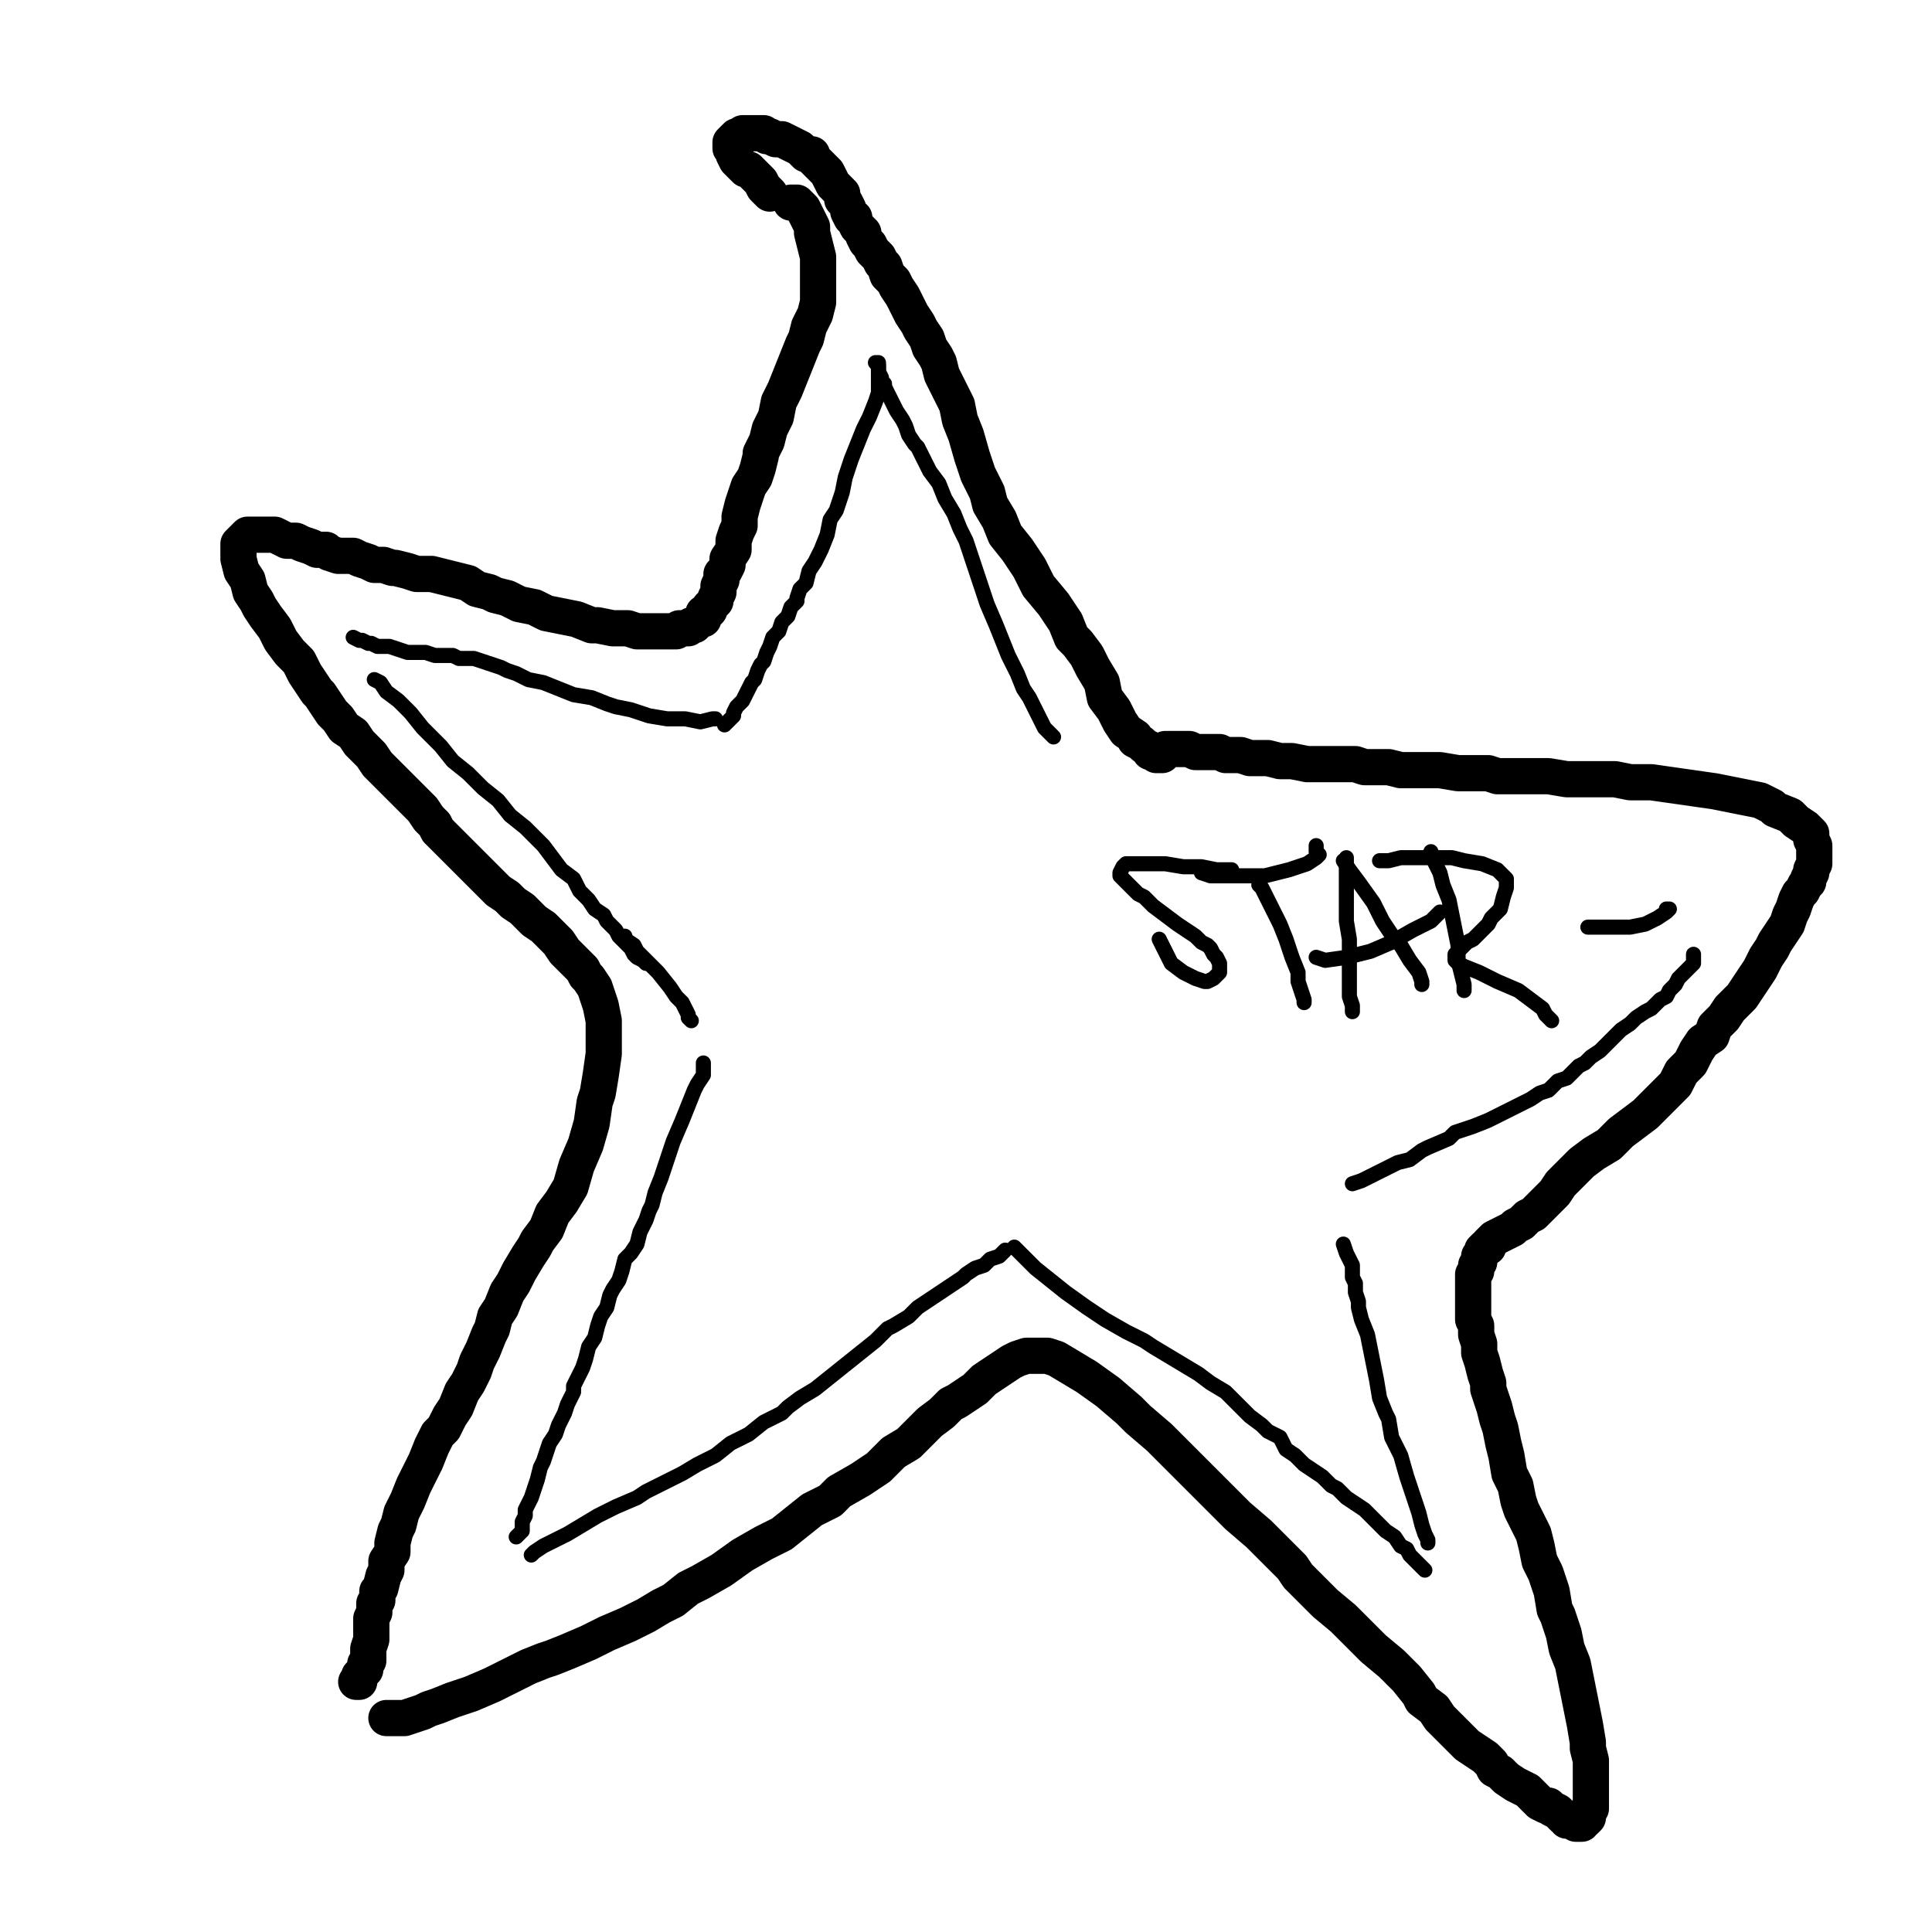 <?xml version="1.0" standalone="yes"?><svg width="640px" height="640px" xmlns="http://www.w3.org/2000/svg" version="1.1"><polyline points="262,67.125 262,67.125 262,67.125 262,67.125 262,67.125 262,67.125 262,67.125 264,67.125 265,68.125 266,69.125 267,71.125 268,73.125 269,75.125 269,77.125 270,81.125 271,85.125 271,90.125 271,95.125 271,100.125 270,104.125 268,108.125 267,112.125 266,114.125 264,119.125 262,124.125 260,129.125 258,133.125 257,138.125 255,142.125 254,146.125 252,150.125 252,151.125 251,155.125 250,158.125 248,161.125 247,164.125 246,167.125 245,171.125 245,174.125 244,176.125 243,179.125 243,182.125 241,185.125 241,187.125 240,189.125 239,190.125 239,192.125 238,194.125 238,195.125 238,196.125 237,198.125 237,199.125 236,200.125 235,201.125 235,202.125 234,203.125 233,203.125 233,204.125 233,205.125 232,205.125 231,206.125 230,207.125 229,207.125 228,208.125 225,208.125 224,209.125 221,209.125 218,209.125 214,209.125 211,209.125 208,208.125 205,208.125 203,208.125 198,207.125 196,207.125 191,205.125 186,204.125 181,203.125 177,201.125 172,200.125 168,198.125 164,197.125 162,196.125 158,195.125 155,193.125 151,192.125 147,191.125 143,190.125 138,190.125 135,189.125 131,188.125 130,188.125 127,187.125 124,187.125 122,186.125 119,185.125 117,184.125 114,184.125 112,184.125 109,183.125 108,182.125 105,182.125 103,181.125 100,180.125 98,179.125 95,179.125 93,178.125 91,177.125 90,177.125 88,177.125 86,177.125 85,177.125 84,177.125 83,177.125 82,177.125 81,178.125 80,179.125 79,180.125 79,183.125 79,185.125 80,189.125 82,192.125 83,196.125 85,199.125 86,201.125 88,204.125 91,208.125 93,212.125 96,216.125 99,219.125 101,223.125 103,226.125 105,229.125 106,230.125 108,233.125 110,236.125 112,238.125 114,241.125 117,243.125 119,246.125 121,248.125 123,250.125 125,253.125 128,256.125 131,259.125 134,262.125 137,265.125 140,268.125 142,271.125 144,273.125 145,275.125 147,277.125 149,279.125 151,281.125 153,283.125 155,285.125 157,287.125 159,289.125 160,290.125 163,293.125 165,295.125 168,297.125 170,299.125 173,301.125 175,303.125 177,305.125 180,307.125 181,308.125 183,310.125 185,312.125 187,315.125 189,317.125 191,319.125 193,321.125 194,323.125 195,324.125 197,327.125 198,330.125 199,333.125 200,338.125 200,344.125 200,349.125 199,356.125 198,362.125 197,365.125 196,372.125 194,379.125 191,386.125 189,393.125 186,398.125 183,402.125 181,407.125 178,411.125 177,413.125 175,416.125 172,421.125 170,425.125 168,428.125 166,433.125 164,436.125 163,440.125 162,442.125 160,447.125 158,451.125 157,454.125 155,458.125 153,461.125 151,466.125 149,469.125 147,473.125 145,475.125 143,479.125 141,484.125 139,488.125 137,492.125 135,497.125 133,501.125 132,505.125 131,507.125 130,511.125 130,514.125 128,517.125 128,520.125 127,522.125 126,526.125 125,527.125 125,530.125 124,531.125 124,534.125 123,536.125 123,538.125 123,541.125 123,543.125 122,546.125 122,547.125 122,549.125 122,550.125 121,551.125 121,553.125 120,554.125 119,555.125 119,556.125 119,557.125 119,557.125 118,557.125 " fill="none" stroke="#000000" stroke-width="12px" stroke-linecap="round" stroke-linejoin="round" /><polyline points="128,569.125 128,569.125 128,569.125 128,569.125 129,569.125 129,569.125 130,569.125 131,569.125 132,569.125 133,569.125 134,569.125 137,568.125 140,567.125 142,566.125 145,565.125 150,563.125 156,561.125 163,558.125 169,555.125 175,552.125 180,550.125 183,549.125 188,547.125 195,544.125 201,541.125 208,538.125 214,535.125 219,532.125 223,530.125 228,526.125 232,524.125 239,520.125 246,515.125 253,511.125 259,508.125 264,504.125 269,500.125 275,497.125 278,494.125 285,490.125 291,486.125 296,481.125 301,478.125 305,474.125 308,471.125 312,468.125 315,465.125 317,464.125 320,462.125 323,460.125 326,457.125 329,455.125 332,453.125 335,451.125 337,450.125 340,449.125 341,449.125 344,449.125 347,449.125 350,450.125 355,453.125 360,456.125 367,461.125 374,467.125 377,470.125 384,476.125 389,481.125 396,488.125 403,495.125 410,502.125 417,508.125 423,514.125 428,519.125 430,522.125 434,526.125 439,531.125 445,536.125 450,541.125 455,546.125 461,551.125 466,556.125 470,561.125 471,563.125 475,566.125 477,569.125 480,572.125 483,575.125 486,578.125 489,580.125 492,582.125 494,584.125 495,586.125 497,587.125 499,589.125 502,591.125 504,592.125 506,593.125 508,595.125 509,596.125 510,597.125 512,598.125 513,598.125 514,599.125 516,600.125 517,601.125 518,602.125 519,602.125 519,603.125 520,603.125 521,603.125 522,604.125 523,604.125 524,604.125 524,603.125 525,603.125 526,602.125 526,600.125 527,599.125 527,596.125 527,593.125 527,591.125 527,587.125 527,583.125 526,579.125 526,577.125 525,571.125 524,566.125 523,561.125 522,556.125 521,551.125 519,546.125 518,541.125 516,535.125 515,533.125 514,527.125 512,521.125 510,517.125 509,512.125 508,508.125 506,504.125 504,500.125 503,497.125 502,492.125 500,488.125 499,482.125 498,478.125 497,473.125 496,470.125 495,466.125 494,463.125 493,460.125 493,458.125 492,455.125 491,451.125 490,448.125 490,445.125 489,442.125 489,439.125 488,437.125 488,436.125 488,434.125 488,432.125 488,431.125 488,429.125 488,428.125 488,426.125 488,425.125 488,424.125 488,423.125 488,422.125 489,421.125 489,420.125 489,419.125 490,418.125 490,417.125 490,417.125 490,417.125 490,416.125 491,415.125 491,415.125 491,414.125 492,413.125 493,413.125 493,412.125 493,412.125 494,411.125 495,410.125 497,409.125 499,408.125 501,407.125 502,406.125 504,405.125 505,404.125 506,403.125 508,402.125 509,401.125 511,399.125 513,397.125 515,395.125 517,392.125 519,390.125 522,387.125 524,385.125 528,382.125 533,379.125 537,375.125 541,372.125 545,369.125 548,366.125 551,363.125 552,362.125 555,359.125 557,355.125 560,352.125 562,348.125 564,345.125 567,343.125 568,340.125 570,338.125 571,337.125 573,334.125 575,332.125 577,330.125 579,327.125 581,324.125 583,321.125 585,317.125 587,314.125 588,312.125 590,309.125 592,306.125 593,303.125 594,301.125 595,298.125 596,296.125 597,295.125 598,293.125 599,292.125 599,291.125 600,289.125 600,288.125 601,286.125 601,285.125 601,284.125 601,282.125 601,282.125 601,280.125 600,278.125 600,276.125 599,275.125 598,274.125 595,272.125 593,270.125 588,268.125 587,267.125 583,265.125 578,264.125 573,263.125 568,262.125 561,261.125 554,260.125 547,259.125 545,259.125 540,259.125 535,258.125 531,258.125 526,258.125 519,258.125 513,257.125 508,257.125 502,257.125 500,257.125 496,257.125 493,256.125 488,256.125 483,256.125 477,255.125 471,255.125 466,255.125 464,255.125 460,254.125 456,254.125 452,254.125 449,253.125 445,253.125 440,253.125 435,253.125 433,253.125 428,252.125 424,252.125 420,251.125 417,251.125 414,251.125 411,250.125 408,250.125 406,250.125 404,249.125 402,249.125 400,249.125 398,249.125 396,249.125 394,248.125 392,248.125 392,248.125 390,248.125 390,248.125 389,248.125 388,248.125 387,248.125 386,248.125 386,249.125 386,249.125 385,249.125 385,250.125 384,250.125 384,250.125 384,250.125 383,250.125 383,249.125 381,249.125 381,248.125 379,247.125 378,246.125 376,245.125 376,244.125 373,242.125 371,239.125 369,235.125 366,231.125 365,226.125 362,221.125 360,217.125 357,213.125 355,211.125 353,206.125 349,200.125 344,194.125 341,188.125 337,182.125 333,177.125 331,172.125 328,167.125 327,163.125 324,157.125 322,151.125 320,144.125 318,139.125 317,134.125 315,130.125 313,126.125 312,124.125 311,120.125 310,118.125 308,115.125 307,112.125 305,109.125 304,107.125 302,104.125 301,102.125 300,100.125 299,98.125 297,95.125 296,93.125 294,91.125 293,88.125 292,87.125 291,85.125 290,84.125 289,83.125 288,81.125 287,80.125 286,78.125 286,77.125 285,76.125 284,75.125 283,73.125 283,72.125 282,72.125 281,70.125 281,69.125 280,67.125 279,66.125 279,64.125 278,63.125 277,62.125 276,61.125 275,59.125 274,57.125 273,56.125 272,55.125 270,53.125 269,52.125 269,51.125 267,51.125 265,49.125 263,48.125 261,47.125 259,46.125 257,46.125 255,45.125 254,45.125 253,44.125 252,44.125 251,44.125 250,44.125 249,44.125 248,44.125 248,44.125 247,44.125 246,44.125 245,45.125 244,45.125 244,45.125 243,46.125 243,46.125 243,46.125 243,46.125 242,47.125 242,47.125 242,48.125 242,49.125 243,50.125 243,51.125 244,53.125 245,54.125 247,56.125 248,56.125 250,58.125 252,60.125 253,62.125 254,63.125 255,64.125 " fill="none" stroke="#000000" stroke-width="12px" stroke-linecap="round" stroke-linejoin="round" /><polyline points="408,288.125 408,288.125 408,288.125 408,288.125 408,288.125 407,288.125 404,288.125 403,288.125 398,287.125 392,287.125 386,286.125 381,286.125 378,286.125 375,286.125 373,286.125 372,287.125 371,289.125 371,290.125 372,291.125 373,292.125 377,296.125 379,297.125 382,300.125 386,303.125 390,306.125 393,308.125 396,310.125 398,312.125 400,313.125 401,314.125 402,316.125 403,317.125 404,319.125 404,321.125 404,322.125 403,323.125 402,324.125 400,325.125 399,325.125 396,324.125 392,322.125 388,319.125 384,311.125 " fill="none" stroke="#000000" stroke-width="5px" stroke-linecap="round" stroke-linejoin="round" /><polyline points="417,293.125 417,293.125 417,293.125 417,293.125 417,293.125 418,294.125 419,296.125 421,300.125 424,306.125 426,311.125 428,317.125 430,322.125 430,325.125 431,328.125 432,331.125 432,332.125 432,332.125 " fill="none" stroke="#000000" stroke-width="5px" stroke-linecap="round" stroke-linejoin="round" /><polyline points="436,280.125 436,280.125 436,280.125 436,280.125 436,280.125 436,282.125 437,283.125 437,283.125 436,284.125 433,286.125 427,288.125 419,290.125 413,290.125 406,290.125 401,290.125 398,289.125 " fill="none" stroke="#000000" stroke-width="5px" stroke-linecap="round" stroke-linejoin="round" /><polyline points="446,284.125 446,284.125 446,284.125 446,284.125 446,287.125 446,291.125 446,298.125 446,305.125 447,311.125 447,317.125 447,320.125 447,326.125 447,330.125 448,333.125 448,334.125 448,335.125 448,335.125 " fill="none" stroke="#000000" stroke-width="5px" stroke-linecap="round" stroke-linejoin="round" /><polyline points="445,285.125 445,285.125 445,285.125 445,285.125 447,288.125 450,292.125 455,299.125 458,305.125 462,311.125 464,313.125 467,318.125 470,322.125 471,325.125 471,326.125 471,326.125 " fill="none" stroke="#000000" stroke-width="5px" stroke-linecap="round" stroke-linejoin="round" /><polyline points="477,302.125 477,302.125 477,302.125 474,305.125 468,308.125 461,312.125 454,315.125 446,317.125 439,318.125 436,317.125 " fill="none" stroke="#000000" stroke-width="5px" stroke-linecap="round" stroke-linejoin="round" /><polyline points="474,282.125 474,282.125 474,282.125 474,282.125 475,285.125 477,289.125 478,293.125 480,298.125 481,303.125 482,308.125 483,313.125 483,318.125 484,322.125 485,326.125 485,328.125 485,328.125 " fill="none" stroke="#000000" stroke-width="5px" stroke-linecap="round" stroke-linejoin="round" /><polyline points="457,285.125 457,285.125 457,285.125 457,285.125 457,285.125 457,285.125 460,285.125 464,284.125 469,284.125 475,284.125 481,284.125 485,285.125 491,286.125 496,288.125 498,290.125 499,291.125 499,294.125 498,297.125 497,301.125 494,304.125 493,306.125 491,308.125 488,311.125 486,312.125 484,314.125 483,315.125 482,316.125 482,317.125 482,317.125 482,318.125 483,319.125 485,320.125 490,322.125 496,325.125 503,328.125 507,331.125 511,334.125 512,336.125 514,338.125 514,338.125 " fill="none" stroke="#000000" stroke-width="5px" stroke-linecap="round" stroke-linejoin="round" /><polyline points="349,244.125 349,244.125 349,244.125 349,244.125 346,241.125 344,237.125 341,231.125 339,228.125 337,223.125 334,217.125 332,212.125 330,207.125 327,200.125 325,194.125 323,188.125 321,182.125 320,179.125 318,175.125 316,170.125 313,165.125 311,160.125 308,156.125 306,152.125 304,148.125 303,147.125 301,144.125 300,141.125 299,139.125 297,136.125 296,134.125 295,132.125 294,130.125 293,128.125 293,127.125 292,126.125 292,125.125 291,123.125 291,122.125 291,122.125 291,121.125 291,121.125 290,120.125 " fill="none" stroke="#000000" stroke-width="5px" stroke-linecap="round" stroke-linejoin="round" /><polyline points="291,120.125 291,120.125 291,120.125 291,122.125 291,125.125 291,130.125 290,133.125 288,138.125 286,142.125 284,147.125 282,152.125 280,158.125 279,163.125 277,169.125 275,172.125 274,177.125 272,182.125 270,186.125 268,189.125 267,193.125 265,195.125 264,198.125 264,199.125 262,201.125 261,204.125 259,206.125 258,209.125 256,211.125 255,214.125 254,216.125 253,219.125 252,220.125 251,222.125 250,225.125 249,226.125 248,228.125 247,230.125 246,232.125 244,234.125 243,236.125 243,237.125 241,239.125 240,240.125 240,240.125 " fill="none" stroke="#000000" stroke-width="5px" stroke-linecap="round" stroke-linejoin="round" /><polyline points="237,238.125 237,238.125 237,238.125 237,238.125 237,238.125 236,238.125 232,239.125 227,238.125 221,238.125 215,237.125 209,235.125 204,234.125 201,233.125 196,231.125 190,230.125 185,228.125 180,226.125 175,225.125 171,223.125 168,222.125 166,221.125 163,220.125 160,219.125 157,218.125 154,218.125 152,218.125 150,217.125 148,217.125 146,217.125 144,217.125 141,216.125 138,216.125 135,216.125 132,215.125 129,214.125 126,214.125 125,214.125 123,213.125 122,213.125 120,212.125 119,212.125 117,211.125 " fill="none" stroke="#000000" stroke-width="5px" stroke-linecap="round" stroke-linejoin="round" /><polyline points="124,225.125 124,225.125 126,226.125 128,229.125 132,232.125 136,236.125 140,241.125 144,245.125 146,247.125 150,252.125 155,256.125 160,261.125 165,265.125 169,270.125 174,274.125 176,276.125 180,280.125 183,284.125 186,288.125 190,291.125 192,295.125 195,298.125 197,301.125 200,303.125 201,305.125 202,306.125 204,308.125 205,310.125 207,312.125 209,314.125 210,316.125 211,317.125 213,318.125 213,318.125 214,319.125 214,319.125 " fill="none" stroke="#000000" stroke-width="5px" stroke-linecap="round" stroke-linejoin="round" /><polyline points="207,310.125 207,310.125 207,310.125 207,310.125 207,311.125 210,313.125 211,315.125 215,319.125 218,322.125 222,327.125 224,330.125 226,332.125 227,334.125 228,336.125 228,337.125 229,338.125 229,338.125 229,338.125 " fill="none" stroke="#000000" stroke-width="5px" stroke-linecap="round" stroke-linejoin="round" /><polyline points="233,352.125 233,352.125 233,352.125 233,353.125 233,356.125 231,359.125 230,361.125 228,366.125 226,371.125 223,378.125 221,384.125 219,390.125 217,395.125 216,399.125 215,401.125 214,404.125 212,408.125 211,412.125 209,415.125 207,417.125 206,421.125 205,424.125 203,427.125 202,429.125 201,433.125 199,436.125 198,439.125 197,443.125 195,446.125 194,450.125 193,453.125 190,459.125 190,461.125 188,465.125 187,468.125 185,472.125 184,475.125 182,478.125 181,481.125 180,484.125 179,486.125 178,490.125 177,493.125 176,496.125 175,498.125 174,500.125 174,502.125 173,504.125 173,506.125 173,507.125 172,508.125 171,509.125 171,509.125 " fill="none" stroke="#000000" stroke-width="5px" stroke-linecap="round" stroke-linejoin="round" /><polyline points="176,515.125 176,515.125 176,515.125 177,514.125 180,512.125 184,510.125 188,508.125 193,505.125 198,502.125 204,499.125 211,496.125 214,494.125 220,491.125 226,488.125 231,485.125 237,482.125 242,478.125 248,475.125 253,471.125 259,468.125 261,466.125 265,463.125 270,460.125 275,456.125 280,452.125 285,448.125 290,444.125 294,440.125 296,439.125 301,436.125 304,433.125 307,431.125 310,429.125 313,427.125 316,425.125 319,423.125 320,422.125 323,420.125 326,419.125 328,417.125 331,416.125 332,415.125 333,414.125 " fill="none" stroke="#000000" stroke-width="5px" stroke-linecap="round" stroke-linejoin="round" /><polyline points="336,413.125 336,413.125 336,413.125 336,413.125 336,413.125 336,413.125 337,414.125 339,416.125 343,420.125 348,424.125 353,428.125 360,433.125 366,437.125 373,441.125 379,444.125 382,446.125 387,449.125 392,452.125 397,455.125 401,458.125 406,461.125 410,465.125 414,469.125 418,472.125 420,474.125 424,476.125 426,480.125 429,482.125 432,485.125 435,487.125 438,489.125 441,492.125 443,493.125 446,496.125 449,498.125 452,500.125 454,502.125 457,505.125 459,507.125 462,509.125 464,512.125 466,513.125 467,515.125 469,517.125 471,519.125 472,520.125 472,520.125 " fill="none" stroke="#000000" stroke-width="5px" stroke-linecap="round" stroke-linejoin="round" /><polyline points="473,511.125 473,511.125 473,511.125 473,511.125 473,511.125 473,510.125 473,510.125 472,508.125 471,505.125 470,501.125 468,495.125 466,489.125 464,482.125 461,476.125 460,470.125 459,468.125 457,463.125 456,457.125 455,452.125 454,447.125 453,442.125 451,437.125 450,433.125 450,431.125 449,428.125 449,425.125 448,423.125 448,421.125 448,419.125 447,417.125 446,415.125 445,412.125 " fill="none" stroke="#000000" stroke-width="5px" stroke-linecap="round" stroke-linejoin="round" /><polyline points="448,392.125 448,392.125 448,392.125 448,392.125 448,392.125 451,391.125 455,389.125 459,387.125 463,385.125 467,384.125 471,381.125 473,380.125 480,377.125 482,375.125 488,373.125 493,371.125 499,368.125 503,366.125 507,364.125 510,362.125 513,361.125 514,360.125 516,358.125 519,357.125 521,355.125 523,353.125 525,352.125 527,350.125 530,348.125 532,346.125 533,345.125 535,343.125 537,341.125 540,339.125 542,337.125 545,335.125 547,334.125 549,332.125 550,331.125 552,330.125 553,328.125 555,326.125 556,324.125 558,322.125 559,321.125 560,320.125 561,319.125 561,318.125 561,316.125 " fill="none" stroke="#000000" stroke-width="5px" stroke-linecap="round" stroke-linejoin="round" /><polyline points="552,301.125 552,301.125 552,301.125 552,301.125 552,301.125 553,301.125 553,301.125 553,301.125 553,301.125 552,302.125 549,304.125 545,306.125 540,307.125 535,307.125 526,307.125 " fill="none" stroke="#000000" stroke-width="5px" stroke-linecap="round" stroke-linejoin="round" /></svg>